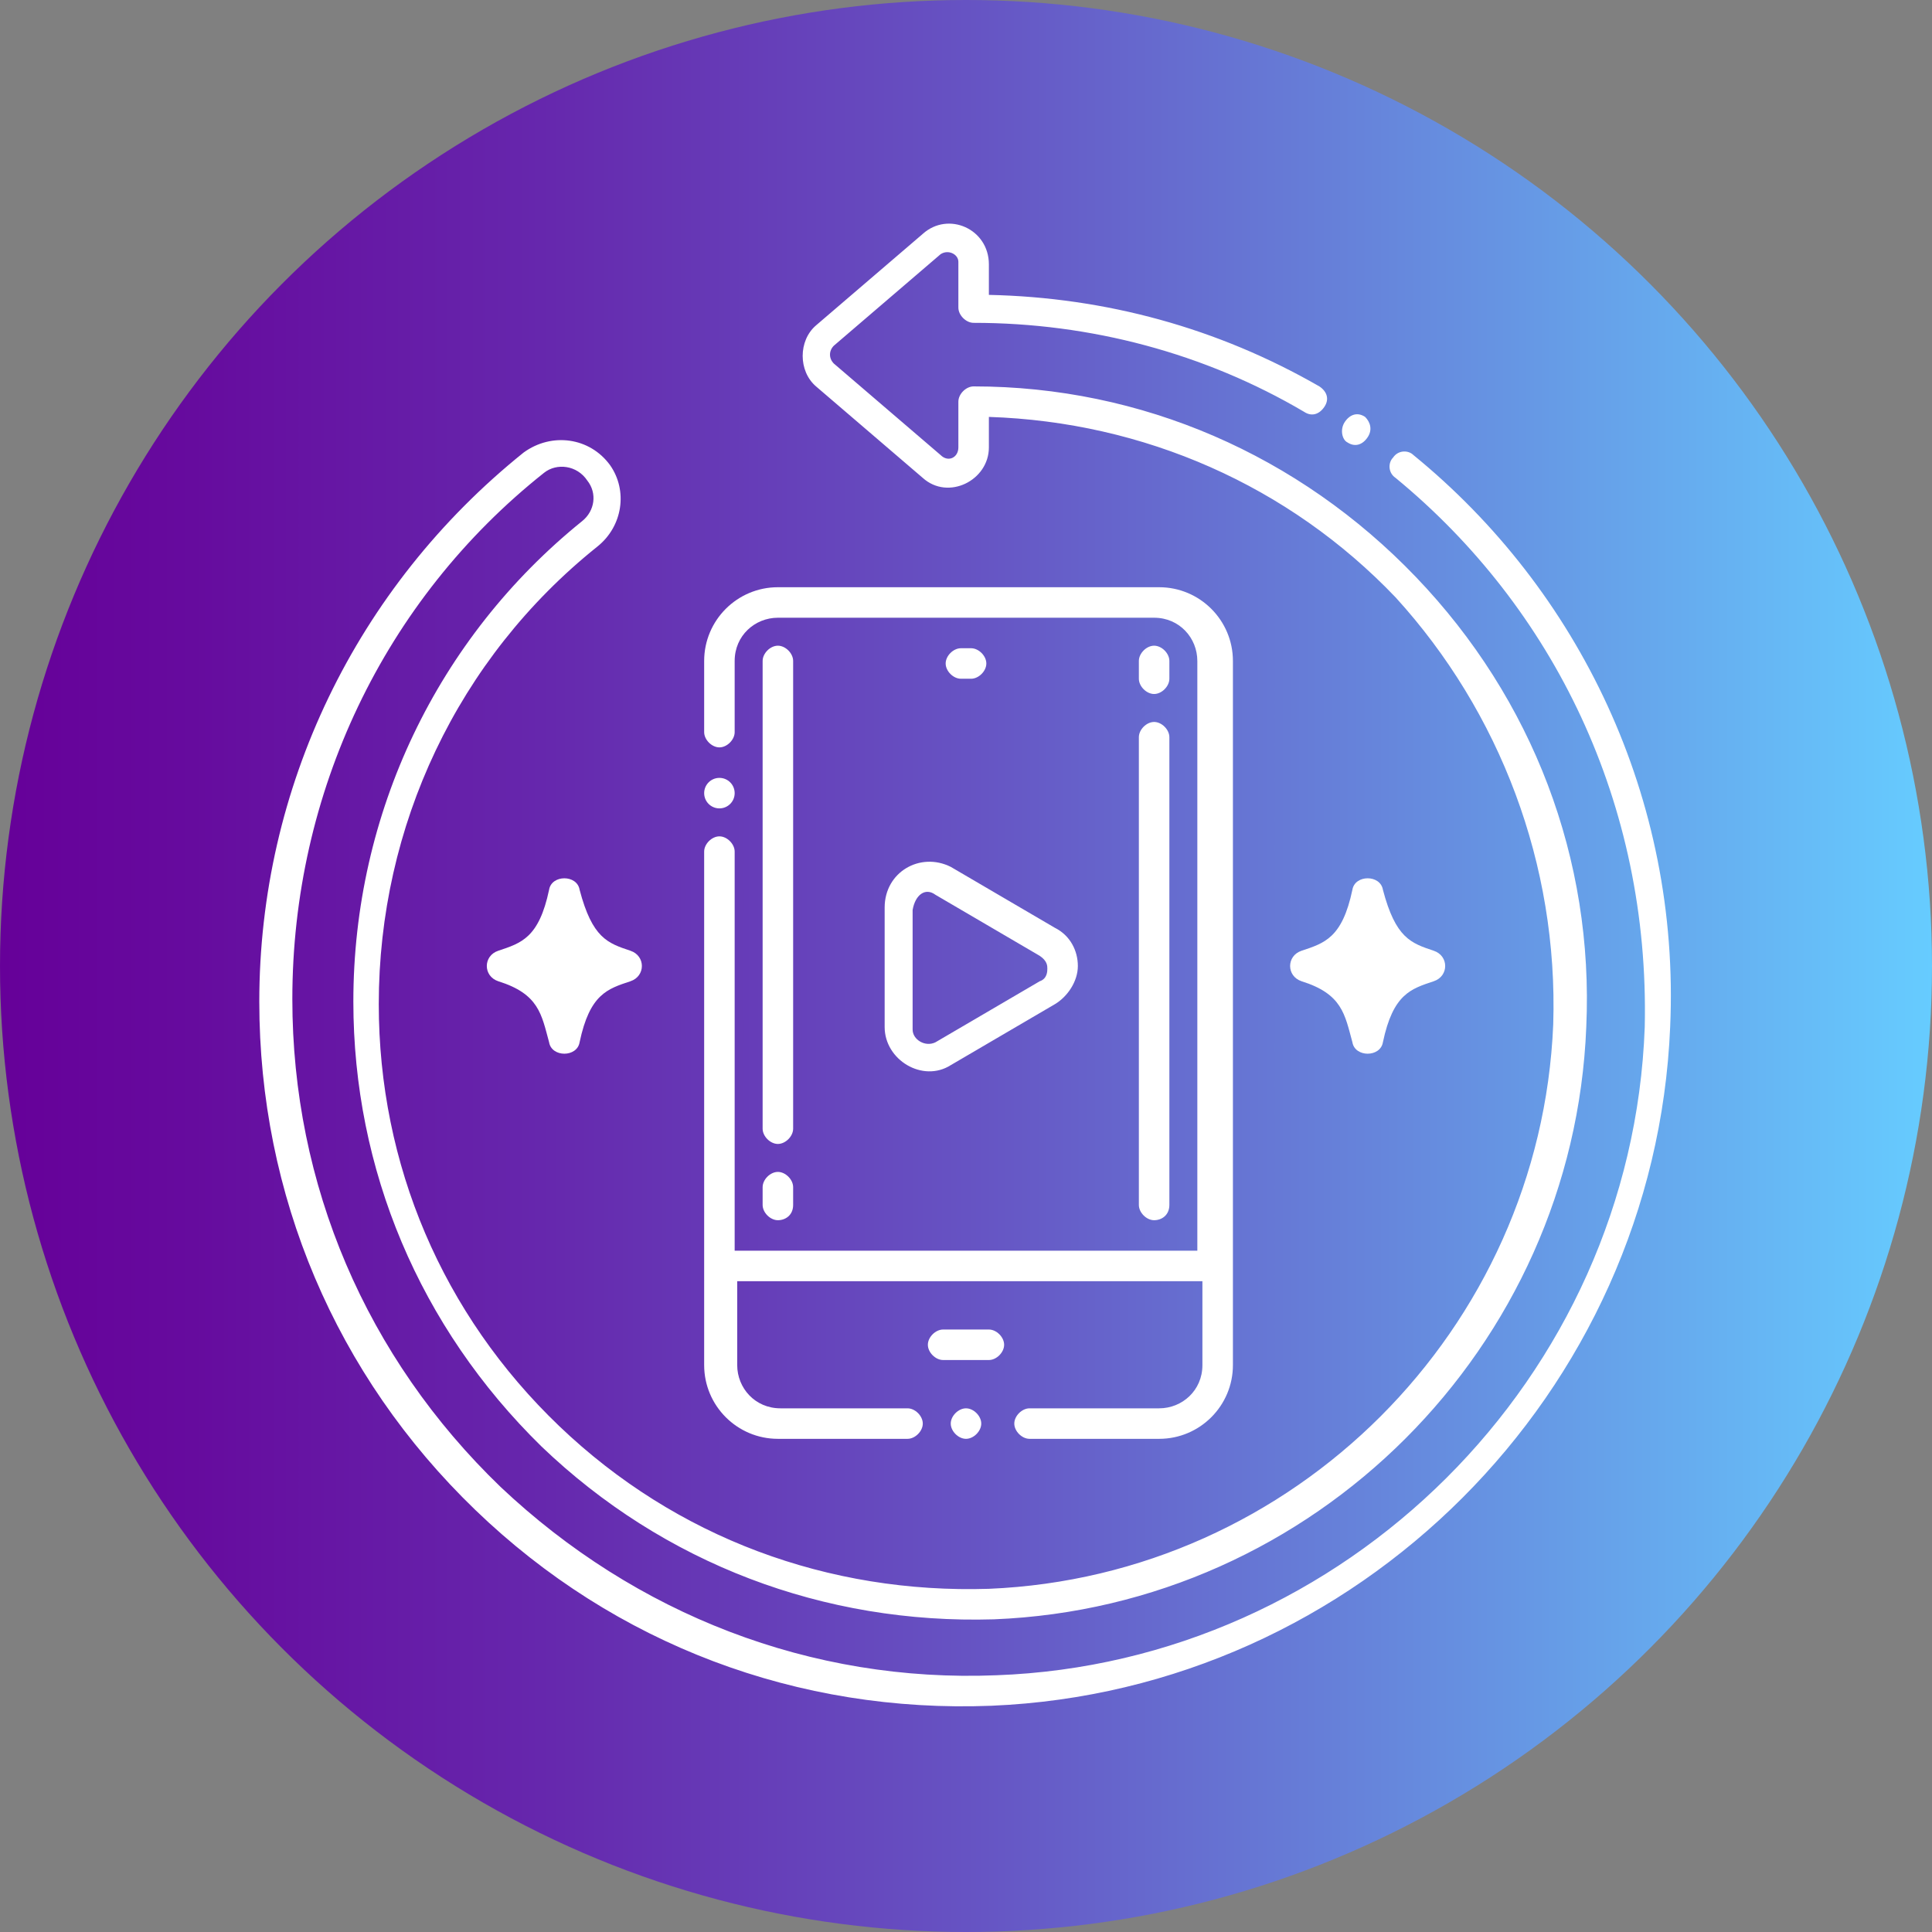 <?xml version="1.0" encoding="utf-8"?>
<!-- Generator: Adobe Illustrator 26.0.0, SVG Export Plug-In . SVG Version: 6.00 Build 0)  -->
<svg version="1.1" id="b72dd315-8dc3-49bd-b95b-742b21f36647"
	 xmlns="http://www.w3.org/2000/svg" xmlns:xlink="http://www.w3.org/1999/xlink" x="0px" y="0px" viewBox="0 0 76 76"
	 style="enable-background:new 0 0 76 76;" xml:space="preserve">
<rect x="0" y="0" width="76" height="76" fill="#808080" stroke="none"/>
<style type="text/css">
	.st0{fill:url(#SVGID_1_);}
	.st1{fill:#FFFFFF;}
</style>
<linearGradient id="SVGID_1_" gradientUnits="userSpaceOnUse" x1="0" y1="38" x2="76" y2="38" gradientTransform="matrix(1 0 0 -1 0 76)">
	<stop  offset="0" style="stop-color:#660099"/>
	<stop  offset="0.1" style="stop-color:#660B9E"/>
	<stop  offset="0.28" style="stop-color:#6627AD"/>
	<stop  offset="0.51" style="stop-color:#6655C4"/>
	<stop  offset="0.78" style="stop-color:#6695E3"/>
	<stop  offset="1" style="stop-color:#66CCFF"/>
</linearGradient>
<circle class="st0" cx="38" cy="38" r="38"/>
<g>
	<path class="st1" d="M56.4,37.4c-0.9-0.3-1.5-0.5-2-2.4c-0.1-0.6-1.1-0.6-1.2,0c-0.4,1.9-1.1,2.1-2,2.4c-0.6,0.2-0.6,1,0,1.2
		c1.6,0.5,1.7,1.3,2,2.4c0.1,0.6,1.1,0.6,1.2,0c0.4-1.9,1.1-2.1,2-2.4C57,38.4,57,37.6,56.4,37.4z"/>
	<path class="st1" d="M24.8,37.4c-0.9-0.3-1.5-0.5-2-2.4c-0.1-0.6-1.1-0.6-1.2,0c-0.4,1.9-1.1,2.1-2,2.4c-0.6,0.2-0.6,1,0,1.2
		c1.6,0.5,1.7,1.3,2,2.4c0.1,0.6,1.1,0.6,1.2,0c0.4-1.9,1.1-2.1,2-2.4C25.4,38.4,25.4,37.6,24.8,37.4z"/>
	<path class="st1" d="M45.4,48c-0.3,0-0.6-0.3-0.6-0.6V29c0-0.3,0.3-0.6,0.6-0.6c0.3,0,0.6,0.3,0.6,0.6v18.4
		C46,47.8,45.7,48,45.4,48z M45.4,27.3c-0.3,0-0.6-0.3-0.6-0.6V26c0-0.3,0.3-0.6,0.6-0.6c0.3,0,0.6,0.3,0.6,0.6v0.7
		C46,27,45.7,27.3,45.4,27.3z"/>
	<path class="st1" d="M30.6,48c-0.3,0-0.6-0.3-0.6-0.6v-0.7c0-0.3,0.3-0.6,0.6-0.6s0.6,0.3,0.6,0.6v0.7C31.2,47.8,30.9,48,30.6,48z
		 M30.6,45c-0.3,0-0.6-0.3-0.6-0.6V26c0-0.3,0.3-0.6,0.6-0.6s0.6,0.3,0.6,0.6v18.4C31.2,44.7,30.9,45,30.6,45z"/>
	<path class="st1" d="M37.4,56c0,0.3,0.3,0.6,0.6,0.6c0.3,0,0.6-0.3,0.6-0.6s-0.3-0.6-0.6-0.6C37.7,55.4,37.4,55.7,37.4,56z"/>
	<circle class="st1" cx="28.3" cy="31.2" r="0.6"/>
	<path class="st1" d="M27.7,53.7c0,1.6,1.3,2.9,2.9,2.9c0,0,0,0,0,0h5.1c0.3,0,0.6-0.3,0.6-0.6s-0.3-0.6-0.6-0.6h-5c0,0,0,0,0,0
		c-1,0-1.7-0.8-1.7-1.7v-3.3h18.3v3.3c0,1-0.8,1.7-1.7,1.7c0,0,0,0,0,0h-5.1c-0.3,0-0.6,0.3-0.6,0.6s0.3,0.6,0.6,0.6h5.1
		c0,0,0,0,0,0c1.6,0,2.9-1.3,2.9-2.9c0-3.9,0-24.1,0-27.7c0-1.6-1.3-2.9-2.9-2.9H30.6c-1.6,0-2.9,1.3-2.9,2.9c0,0,0,0,0,0v2.8
		c0,0.3,0.3,0.6,0.6,0.6c0.3,0,0.6-0.3,0.6-0.6V26c0,0,0,0,0,0c0-1,0.8-1.7,1.7-1.7h14.8c1,0,1.7,0.8,1.7,1.7v23.2H28.9V33.5
		c0-0.3-0.3-0.6-0.6-0.6c-0.3,0-0.6,0.3-0.6,0.6C27.7,34.9,27.7,51.4,27.7,53.7z"/>
	<path class="st1" d="M34.8,35.7v4.7c0,1.3,1.5,2.2,2.6,1.5l4.1-2.4c0.5-0.3,0.9-0.9,0.9-1.5c0-0.6-0.3-1.2-0.9-1.5l-4.1-2.4
		C36.2,33.5,34.8,34.3,34.8,35.7z M36.8,35.2l4.1,2.4c0.3,0.2,0.3,0.4,0.3,0.5c0,0.1,0,0.4-0.3,0.5l-4.1,2.4
		c-0.4,0.2-0.9-0.1-0.9-0.5v-4.7C36,35.2,36.4,34.9,36.8,35.2z"/>
	<path class="st1" d="M39.5,52.9c0-0.3-0.3-0.6-0.6-0.6h-1.8c-0.3,0-0.6,0.3-0.6,0.6c0,0.3,0.3,0.6,0.6,0.6h1.8
		C39.2,53.5,39.5,53.2,39.5,52.9z"/>
	<path class="st1" d="M38.2,26.7c0.3,0,0.6-0.3,0.6-0.6s-0.3-0.6-0.6-0.6h-0.4c-0.3,0-0.6,0.3-0.6,0.6s0.3,0.6,0.6,0.6H38.2z"/>
	<path class="st1" d="M55.6,17.9c-0.2-0.2-0.6-0.2-0.8,0.1c-0.2,0.2-0.2,0.6,0.1,0.8c6.2,5.1,10,12.8,9.8,21.6c0,0,0,0,0,0
		c-0.5,13.8-11.8,25-25.5,25.5c-7.3,0.3-14.2-2.4-19.5-7.4c-5.3-5.1-8.2-11.9-8.2-19.2c0-8.1,3.6-15.7,9.9-20.7
		c0.5-0.4,1.3-0.3,1.7,0.3c0.4,0.5,0.3,1.2-0.2,1.6c-5.7,4.6-9,11.5-9,18.9c0,6.6,2.6,12.8,7.4,17.5c4.8,4.6,11.1,7,17.8,6.8
		c12.6-0.5,22.8-10.7,23.3-23.3c0.3-6.6-2.1-12.9-6.7-17.7c-4.6-4.8-10.8-7.5-17.4-7.5c0,0,0,0,0,0c-0.3,0-0.6,0.3-0.6,0.6v1.8
		c0,0.4-0.4,0.6-0.7,0.3l-4.2-3.6c-0.2-0.2-0.2-0.5,0-0.7l4.2-3.6c0.3-0.2,0.7,0,0.7,0.3c0,0.2,0-0.7,0,1.8c0,0.3,0.3,0.6,0.6,0.6
		c0,0,0,0,0,0c4.6,0,9.1,1.2,13,3.5c0.3,0.2,0.6,0.1,0.8-0.2c0.2-0.3,0.1-0.6-0.2-0.8c-4-2.3-8.4-3.5-13-3.6v-1.2
		c0-1.4-1.6-2.1-2.6-1.2l-4.2,3.6c-0.7,0.6-0.7,1.8,0,2.4l4.2,3.6c1,0.9,2.6,0.1,2.6-1.2v-1.2c6.1,0.2,11.8,2.7,16,7.1
		C59,28,61.3,34,61.1,40.3c-0.5,12-10.2,21.7-22.2,22.2c-6.3,0.2-12.3-2-16.9-6.4c-4.6-4.4-7.1-10.3-7.1-16.6c0-7,3.1-13.6,8.6-18
		c1-0.8,1.2-2.2,0.5-3.2c-0.8-1.1-2.3-1.3-3.4-0.5C14,23.1,10.2,31,10.2,39.4c0,7.6,3,14.7,8.5,20c5.5,5.3,12.7,8,20.3,7.7
		c14.4-0.6,26.1-12.3,26.7-26.7c0,0,0,0,0,0C66.1,31.4,62.1,23.2,55.6,17.9z"/>
	<path class="st1" d="M53,17.4c0.3,0.2,0.6,0.1,0.8-0.2c0.2-0.3,0.1-0.6-0.1-0.8l0,0c-0.3-0.2-0.6-0.1-0.8,0.2
		C52.7,16.9,52.8,17.3,53,17.4C53,17.4,53,17.4,53,17.4z"/>
</g>
</svg>
